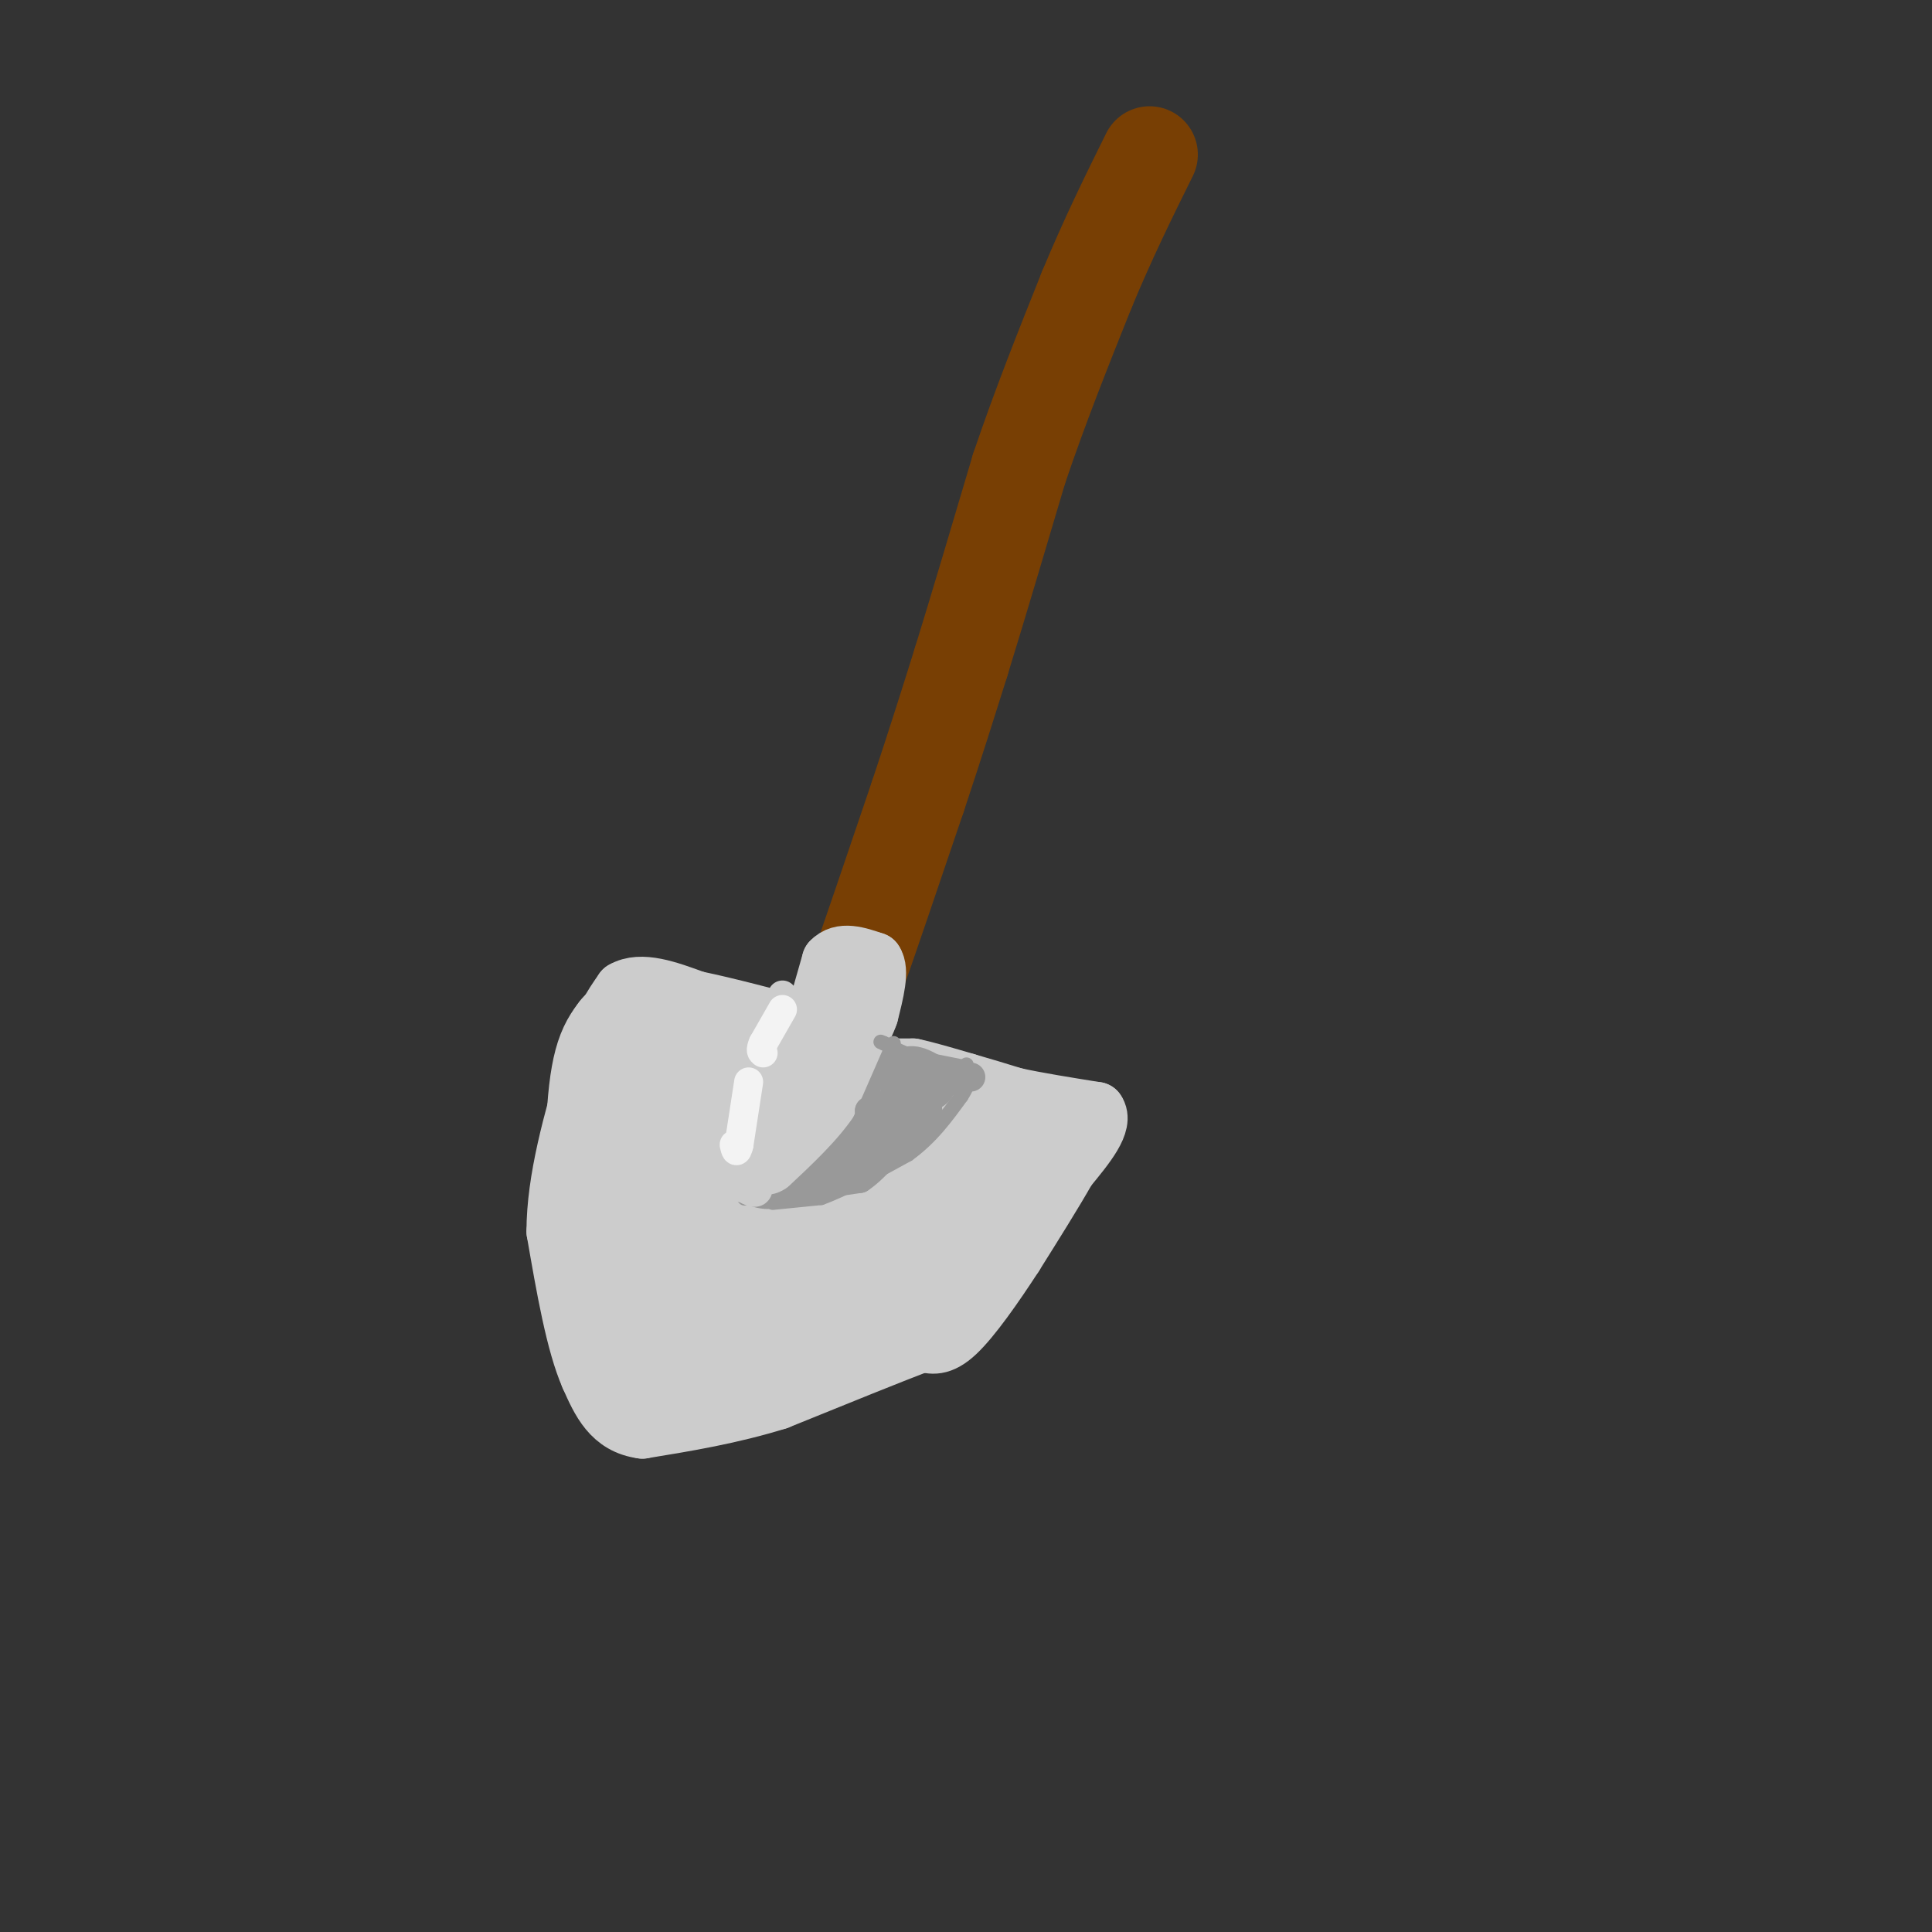 <svg viewBox='0 0 400 400' version='1.1' xmlns='http://www.w3.org/2000/svg' xmlns:xlink='http://www.w3.org/1999/xlink'><rect x="0" y="0" width="400" height="400" fill="#333333" stroke="none"/><g fill='none' stroke='#783f04' stroke-width='20' stroke-linecap='round' stroke-linejoin='round'><path d='M173,213c0.000,0.000 4.000,-10.000 4,-10'/><path d='M177,203c2.833,-8.000 7.917,-23.000 13,-38'/><path d='M190,165c3.667,-11.000 6.333,-19.500 9,-28'/><path d='M199,137c3.500,-11.333 7.750,-25.667 12,-40'/><path d='M211,97c4.333,-12.833 9.167,-24.917 14,-37'/><path d='M225,60c4.500,-10.833 8.750,-19.417 13,-28'/></g>
<g fill='none' stroke='#cccccc' stroke-width='12' stroke-linecap='round' stroke-linejoin='round'><path d='M185,221c0.000,0.000 4.000,0.000 4,0'/><path d='M189,221c2.500,0.500 6.750,1.750 11,3'/><path d='M200,224c3.500,1.000 6.750,2.000 10,3'/><path d='M210,227c4.500,1.000 10.750,2.000 17,3'/><path d='M227,230c1.833,2.500 -2.083,7.250 -6,12'/><path d='M221,242c-2.833,5.000 -6.917,11.500 -11,18'/><path d='M210,260c-4.067,6.267 -8.733,12.933 -12,16c-3.267,3.067 -5.133,2.533 -7,2'/><path d='M191,278c-6.167,2.333 -18.083,7.167 -30,12'/><path d='M161,290c-9.667,3.000 -18.833,4.500 -28,6'/><path d='M133,296c-6.500,-0.833 -8.750,-5.917 -11,-11'/><path d='M122,285c-3.000,-6.833 -5.000,-18.417 -7,-30'/><path d='M115,255c0.000,-10.833 3.500,-22.917 7,-35'/><path d='M122,220c2.333,-8.333 4.667,-11.667 7,-15'/><path d='M129,205c3.667,-2.167 9.333,-0.083 15,2'/><path d='M144,207c6.500,1.333 15.250,3.667 24,6'/><path d='M168,213c4.000,1.000 2.000,0.500 0,0'/><path d='M168,213c0.667,-2.333 2.333,-8.167 4,-14'/><path d='M172,199c2.167,-2.333 5.583,-1.167 9,0'/><path d='M181,199c1.333,1.833 0.167,6.417 -1,11'/><path d='M180,210c-1.167,3.500 -3.583,6.750 -6,10'/><path d='M174,220c-2.000,1.500 -4.000,0.250 -6,-1'/><path d='M168,219c-1.000,-0.167 -0.500,-0.083 0,0'/></g>
<g fill='none' stroke='#cccccc' stroke-width='28' stroke-linecap='round' stroke-linejoin='round'><path d='M189,239c-3.250,-2.417 -6.500,-4.833 -14,-7c-7.500,-2.167 -19.250,-4.083 -31,-6'/><path d='M144,226c-5.833,-1.333 -4.917,-1.667 -4,-2'/><path d='M140,224c-0.667,-0.333 -0.333,-0.167 0,0'/><path d='M140,224c-0.500,1.667 -1.750,5.833 -3,10'/><path d='M137,234c-1.833,9.000 -4.917,26.500 -8,44'/><path d='M129,278c-1.867,-1.867 -2.533,-28.533 -2,-43c0.533,-14.467 2.267,-16.733 4,-19'/><path d='M131,216c1.000,4.667 1.500,25.833 2,47'/><path d='M133,263c0.000,9.933 -1.000,11.267 0,12c1.000,0.733 4.000,0.867 7,1'/><path d='M140,276c3.222,0.956 7.778,2.844 15,1c7.222,-1.844 17.111,-7.422 27,-13'/><path d='M182,264c6.244,-2.689 8.356,-2.911 12,-6c3.644,-3.089 8.822,-9.044 14,-15'/><path d='M208,243c-0.089,-3.356 -7.311,-4.244 -15,-2c-7.689,2.244 -15.844,7.622 -24,13'/><path d='M169,254c-7.422,3.267 -13.978,4.933 -17,3c-3.022,-1.933 -2.511,-7.467 -2,-13'/><path d='M150,244c-0.333,-2.167 -0.167,-1.083 0,0'/></g>
<g fill='none' stroke='#999999' stroke-width='3' stroke-linecap='round' stroke-linejoin='round'><path d='M163,208c0.000,0.000 -2.000,8.000 -2,8'/><path d='M161,216c-0.833,2.333 -1.917,4.167 -3,6'/><path d='M158,222c-1.000,3.000 -2.000,7.500 -3,12'/><path d='M155,234c-0.667,3.833 -0.833,7.417 -1,11'/><path d='M154,245c-0.167,1.833 -0.083,0.917 0,0'/><path d='M185,216c0.000,0.000 -7.000,16.000 -7,16'/><path d='M178,232c-3.500,5.167 -8.750,10.083 -14,15'/><path d='M164,247c-3.833,2.667 -6.417,1.833 -9,1'/><path d='M155,248c-1.500,0.167 -0.750,0.083 0,0'/><path d='M160,249c0.000,0.000 10.000,-1.000 10,-1'/><path d='M170,248c4.667,-1.667 11.333,-5.333 18,-9'/><path d='M188,239c4.833,-3.500 7.917,-7.750 11,-12'/><path d='M199,227c2.000,-3.000 1.500,-4.500 1,-6'/><path d='M200,221c0.167,-1.000 0.083,-0.500 0,0'/><path d='M200,221c0.000,0.000 -10.000,-2.000 -10,-2'/><path d='M190,219c-2.833,-0.833 -4.917,-1.917 -7,-3'/><path d='M183,216c-1.167,-0.500 -0.583,-0.250 0,0'/></g>
<g fill='none' stroke='#999999' stroke-width='12' stroke-linecap='round' stroke-linejoin='round'><path d='M189,230c0.000,0.000 0.100,0.100 0.1,0.1'/><path d='M189,230c0.000,0.000 -1.000,-7.000 -1,-7'/><path d='M188,223c0.500,-1.000 2.250,0.000 4,1'/></g>
<g fill='none' stroke='#999999' stroke-width='6' stroke-linecap='round' stroke-linejoin='round'><path d='M187,230c0.000,0.000 -16.000,13.000 -16,13'/><path d='M171,243c-3.000,2.500 -2.500,2.250 -2,2'/><path d='M169,245c1.167,0.167 5.083,-0.417 9,-1'/><path d='M178,244c3.333,-2.167 7.167,-7.083 11,-12'/><path d='M189,232c2.911,-3.378 4.689,-5.822 3,-6c-1.689,-0.178 -6.844,1.911 -12,4'/><path d='M180,230c0.667,-0.333 8.333,-3.167 16,-6'/><path d='M196,224c3.500,-1.167 4.250,-1.083 5,-1'/></g>
<g fill='none' stroke='#cccccc' stroke-width='6' stroke-linecap='round' stroke-linejoin='round'><path d='M155,237c1.083,3.750 2.167,7.500 2,9c-0.167,1.500 -1.583,0.750 -3,0'/><path d='M154,246c-1.178,-0.311 -2.622,-1.089 -2,-5c0.622,-3.911 3.311,-10.956 6,-18'/><path d='M158,223c0.222,-0.667 -2.222,6.667 -3,8c-0.778,1.333 0.111,-3.333 1,-8'/><path d='M156,223c0.333,-2.711 0.667,-5.489 2,-7c1.333,-1.511 3.667,-1.756 6,-2'/><path d='M164,214c2.133,-0.489 4.467,-0.711 4,-1c-0.467,-0.289 -3.733,-0.644 -7,-1'/><path d='M161,212c-1.622,-1.000 -2.178,-3.000 -2,-2c0.178,1.000 1.089,5.000 2,9'/><path d='M161,219c0.333,0.000 0.167,-4.500 0,-9'/><path d='M161,210c0.167,-2.167 0.583,-3.083 1,-4'/></g>
<g fill='none' stroke='#f3f3f3' stroke-width='6' stroke-linecap='round' stroke-linejoin='round'><path d='M162,209c0.000,0.000 -4.000,7.000 -4,7'/><path d='M158,216c-0.667,1.500 -0.333,1.750 0,2'/><path d='M155,224c0.000,0.000 -2.000,13.000 -2,13'/><path d='M153,237c-0.500,2.167 -0.750,1.083 -1,0'/></g>
</svg>
